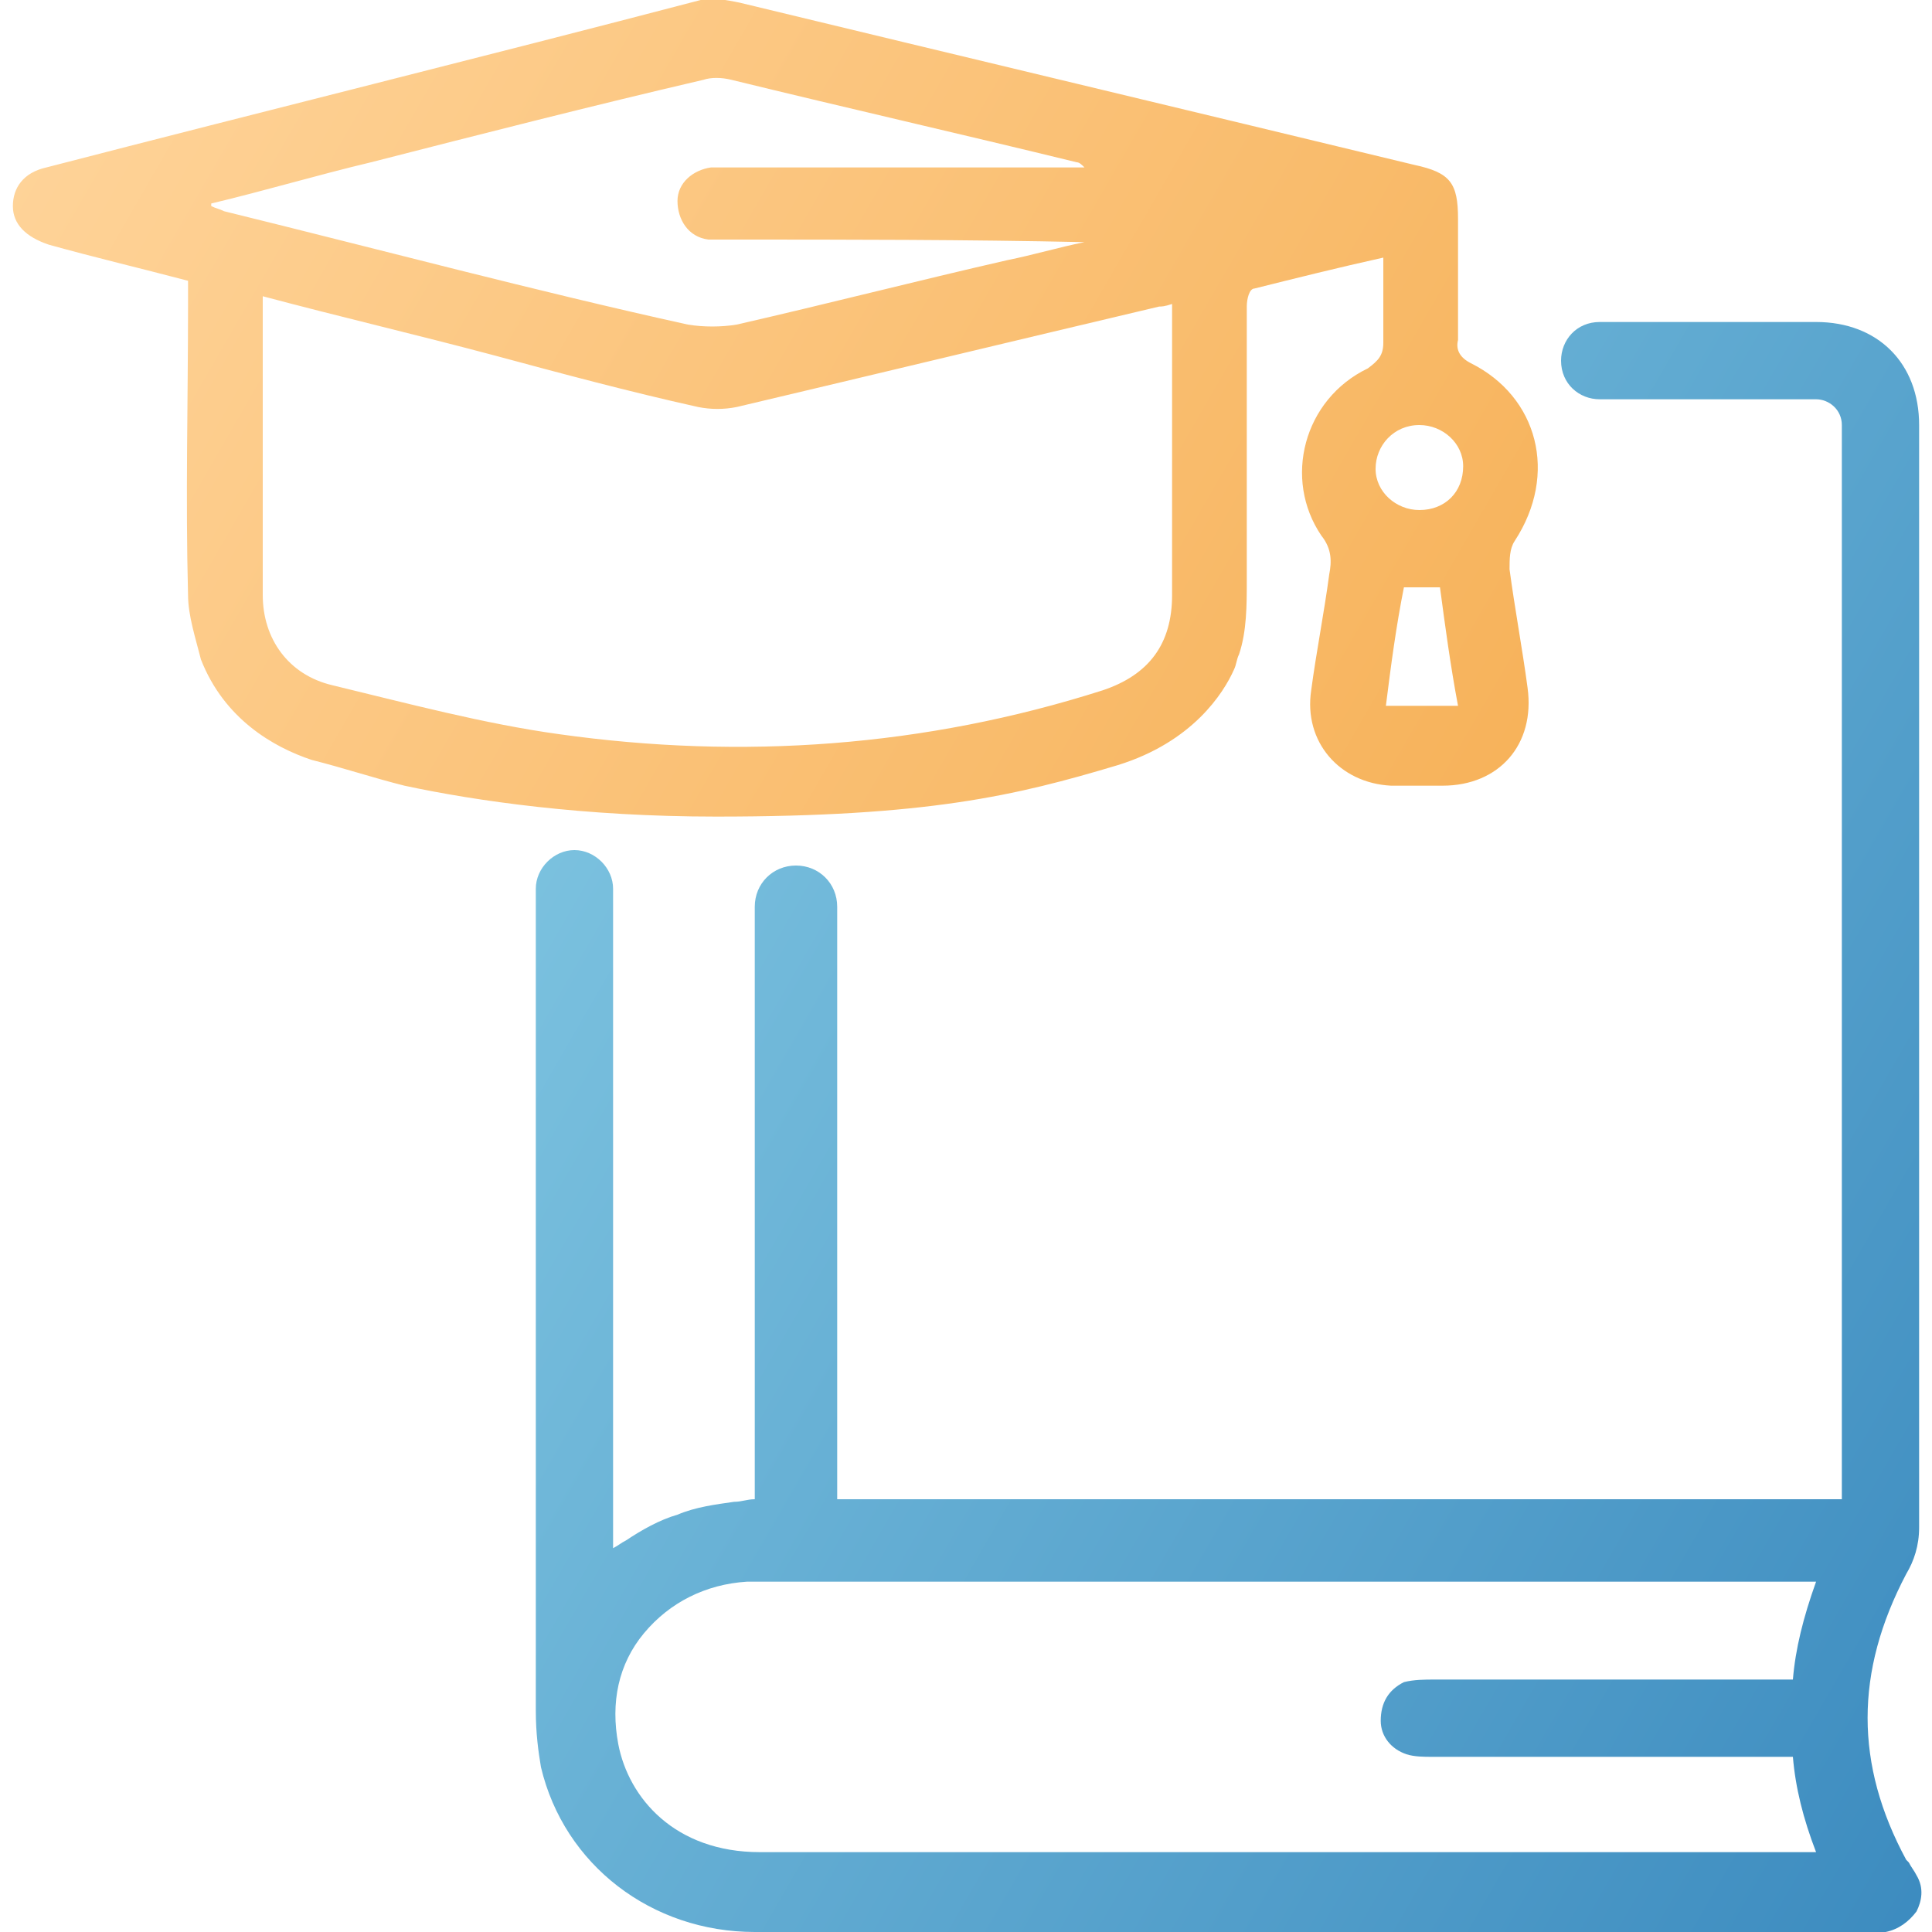 <?xml version="1.0" encoding="UTF-8"?> <!-- Generator: Adobe Illustrator 24.1.2, SVG Export Plug-In . SVG Version: 6.00 Build 0) --> <svg xmlns="http://www.w3.org/2000/svg" xmlns:xlink="http://www.w3.org/1999/xlink" id="Layer_1" x="0px" y="0px" viewBox="0 0 75 75" style="enable-background:new 0 0 75 75;" xml:space="preserve"> <style type="text/css"> .st0{clip-path:url(#SVGID_2_);fill:url(#SVGID_3_);} .st1{clip-path:url(#SVGID_5_);fill:url(#SVGID_6_);} </style> <g> <g> <defs> <path id="SVGID_1_" d="M74.4,72.8c-0.1-0.2-0.2-0.3-0.3-0.5L74,72.2c-2-3.7-2-7.3,0-11.1c0.3-0.5,0.5-1.1,0.5-1.8 c0-5.5,0-11,0-16.4c0-8.7,0-17.6,0-26.4c0-1.2-0.4-2.2-1.1-2.9s-1.7-1.1-2.9-1.1c-0.5,0-8,0-8.4,0c-0.9,0-1.5,0.7-1.5,1.5 c0,0.9,0.7,1.5,1.5,1.5h8.4c0.5,0,1,0.4,1,1v41.7h-39v-23c0-0.9-0.7-1.6-1.6-1.6s-1.6,0.7-1.6,1.6v23c-0.3,0-0.5,0.1-0.8,0.1 c-0.7,0.1-1.5,0.2-2.2,0.5c-0.7,0.2-1.4,0.6-2,1c-0.2,0.1-0.3,0.2-0.5,0.3V49.7c0-4.5,0-10.4,0-15.2c0-0.8-0.7-1.5-1.5-1.5 s-1.5,0.7-1.5,1.5v14.3c0,5.9,0,11.7,0,17.6c0,0.9,0.1,1.6,0.2,2.2c0.9,3.8,4.3,6.4,8.3,6.4c5.8,0,12.4,0,19.1,0 c4.4,0,8.8,0,13,0h11.2h0.1c0.2,0,0.3,0,0.5,0c0.5-0.1,0.9-0.4,1.2-0.8C74.6,73.8,74.7,73.3,74.4,72.8z M70.1,71.9 c-3.5,0-7.3,0-11.3,0c-9.7,0-20.7,0-29.3,0c-3.3,0-5.1-2.1-5.5-4.2c-0.3-1.6,0-3.1,1-4.3s2.4-1.9,4-2c0.1,0,0.3,0,0.4,0h0.1h41 c-0.5,1.4-0.8,2.6-0.9,3.8c-4.6,0-9.3,0-13.9,0c-0.4,0-0.8,0-1.2,0.1c-0.6,0.3-0.9,0.8-0.9,1.5c0,0.6,0.4,1.1,1,1.3 c0.3,0.1,0.7,0.1,1,0.1c2.4,0,4.8,0,7.2,0c2.3,0,4.5,0,6.8,0c0.1,1.2,0.4,2.4,0.9,3.7C70.4,71.9,70.2,71.9,70.1,71.9z"></path> </defs> <clipPath id="SVGID_2_"> <use xlink:href="#SVGID_1_" style="overflow:visible;"></use> </clipPath> <linearGradient id="SVGID_3_" gradientUnits="userSpaceOnUse" x1="-6.863" y1="64.113" x2="81.863" y2="12.887" gradientTransform="matrix(1 0 0 -1 0 76)"> <stop offset="0" style="stop-color:#9BDDEF"></stop> <stop offset="1" style="stop-color:#3C8BBF"></stop> </linearGradient> <rect class="st0" width="75" height="75"></rect> </g> </g> <g> <g> <defs> <path id="SVGID_4_" d="M43.4,29.7c2.9-0.9,4.1-2.8,4.5-3.7c0.1-0.2,0.1-0.4,0.2-0.6c0.3-0.9,0.3-1.9,0.3-2.9c0-3.5,0-7.1,0-10.6 c0-0.3,0.1-0.7,0.3-0.7c1.6-0.4,3.2-0.8,5-1.2c0,1.2,0,2.3,0,3.3c0,0.5-0.2,0.7-0.6,1c-2.5,1.2-3.3,4.3-1.8,6.5 c0.4,0.5,0.4,1,0.3,1.5c-0.2,1.5-0.5,3-0.7,4.5c-0.3,2,1.1,3.6,3.1,3.7c0.7,0,1.4,0,2,0c2.2,0,3.6-1.6,3.3-3.8 c-0.2-1.5-0.5-3.1-0.7-4.6c0-0.4,0-0.8,0.2-1.1c1.7-2.6,0.9-5.6-1.7-6.9c-0.4-0.2-0.6-0.5-0.5-0.9c0-1.6,0-3.1,0-4.7 c0-1.4-0.3-1.8-1.7-2.1c-8.7-2.1-17.5-4.2-26.2-6.3c-0.5-0.1-1-0.2-1.5-0.1C18.8,2.2,10.3,4.3,1.8,6.5C0.9,6.7,0.5,7.3,0.5,8 S1,9.2,1.9,9.5c1.8,0.5,3.5,0.9,5.4,1.4c0,0.3,0,0.6,0,0.9c0,3.8-0.1,7.5,0,11.3c0,0.8,0.3,1.7,0.5,2.5c0.9,2.3,2.8,3.4,4.3,3.9 c1.2,0.3,2.4,0.7,3.6,1c2.8,0.6,7,1.2,12.1,1.2C36,31.7,39.4,30.9,43.4,29.7z M53.8,27.4c0.2-1.6,0.4-3.1,0.7-4.6 c0.5,0,0.9,0,1.4,0c0.2,1.5,0.4,3,0.7,4.6C55.5,27.4,54.7,27.4,53.8,27.4z M55.1,16.5c0.9,0,1.7,0.7,1.7,1.6c0,1-0.7,1.7-1.7,1.7 c-0.9,0-1.7-0.7-1.7-1.6C53.4,17.3,54.1,16.5,55.1,16.5z M8.7,8.2C8.5,8.1,8.4,8.1,8.2,8V7.9c2.1-0.5,4.1-1.1,6.2-1.6 c4.3-1.1,8.6-2.2,12.9-3.2C27.6,3,28,3,28.4,3.1c4.5,1.1,8.9,2.1,13.4,3.2c0.1,0,0.2,0.1,0.3,0.2c-0.2,0-0.4,0-0.6,0 c-4.4,0-8.7,0-13.1,0c-0.3,0-0.6,0-0.8,0c-0.7,0.1-1.3,0.6-1.3,1.3s0.4,1.4,1.2,1.5c0.3,0,0.6,0,0.8,0c4.6,0,9.2,0,13.8,0.1 c-1,0.2-2,0.5-3,0.7c-3.5,0.8-7,1.7-10.5,2.5c-0.6,0.1-1.3,0.1-1.9,0C20.8,11.3,14.8,9.7,8.7,8.2z M12.9,26.6 c-1.7-0.4-2.7-1.8-2.7-3.5c0-3.7,0-7.4,0-11.1c0-0.1,0-0.3,0-0.5c3,0.8,6,1.5,9,2.3c2.6,0.7,5.2,1.4,7.9,2c0.5,0.1,1,0.1,1.5,0 c5.5-1.3,10.9-2.6,16.4-3.9c0.1,0,0.2,0,0.5-0.1c0,1.3,0,2.4,0,3.6c0,2.6,0,5.2,0,7.7c0,1.9-0.9,3.1-2.7,3.7 c-6.9,2.2-14,2.7-21.1,1.7C18.8,28.1,15.8,27.3,12.9,26.6z"></path> </defs> <clipPath id="SVGID_5_"> <use xlink:href="#SVGID_4_" style="overflow:visible;"></use> </clipPath> <linearGradient id="SVGID_6_" gradientUnits="userSpaceOnUse" x1="-6.863" y1="64.113" x2="81.863" y2="12.887" gradientTransform="matrix(1 0 0 -1 0 76)"> <stop offset="0" style="stop-color:#FFD59C"></stop> <stop offset="1" style="stop-color:#F29F36"></stop> </linearGradient> <rect class="st1" width="75" height="75"></rect> </g> </g> </svg> 